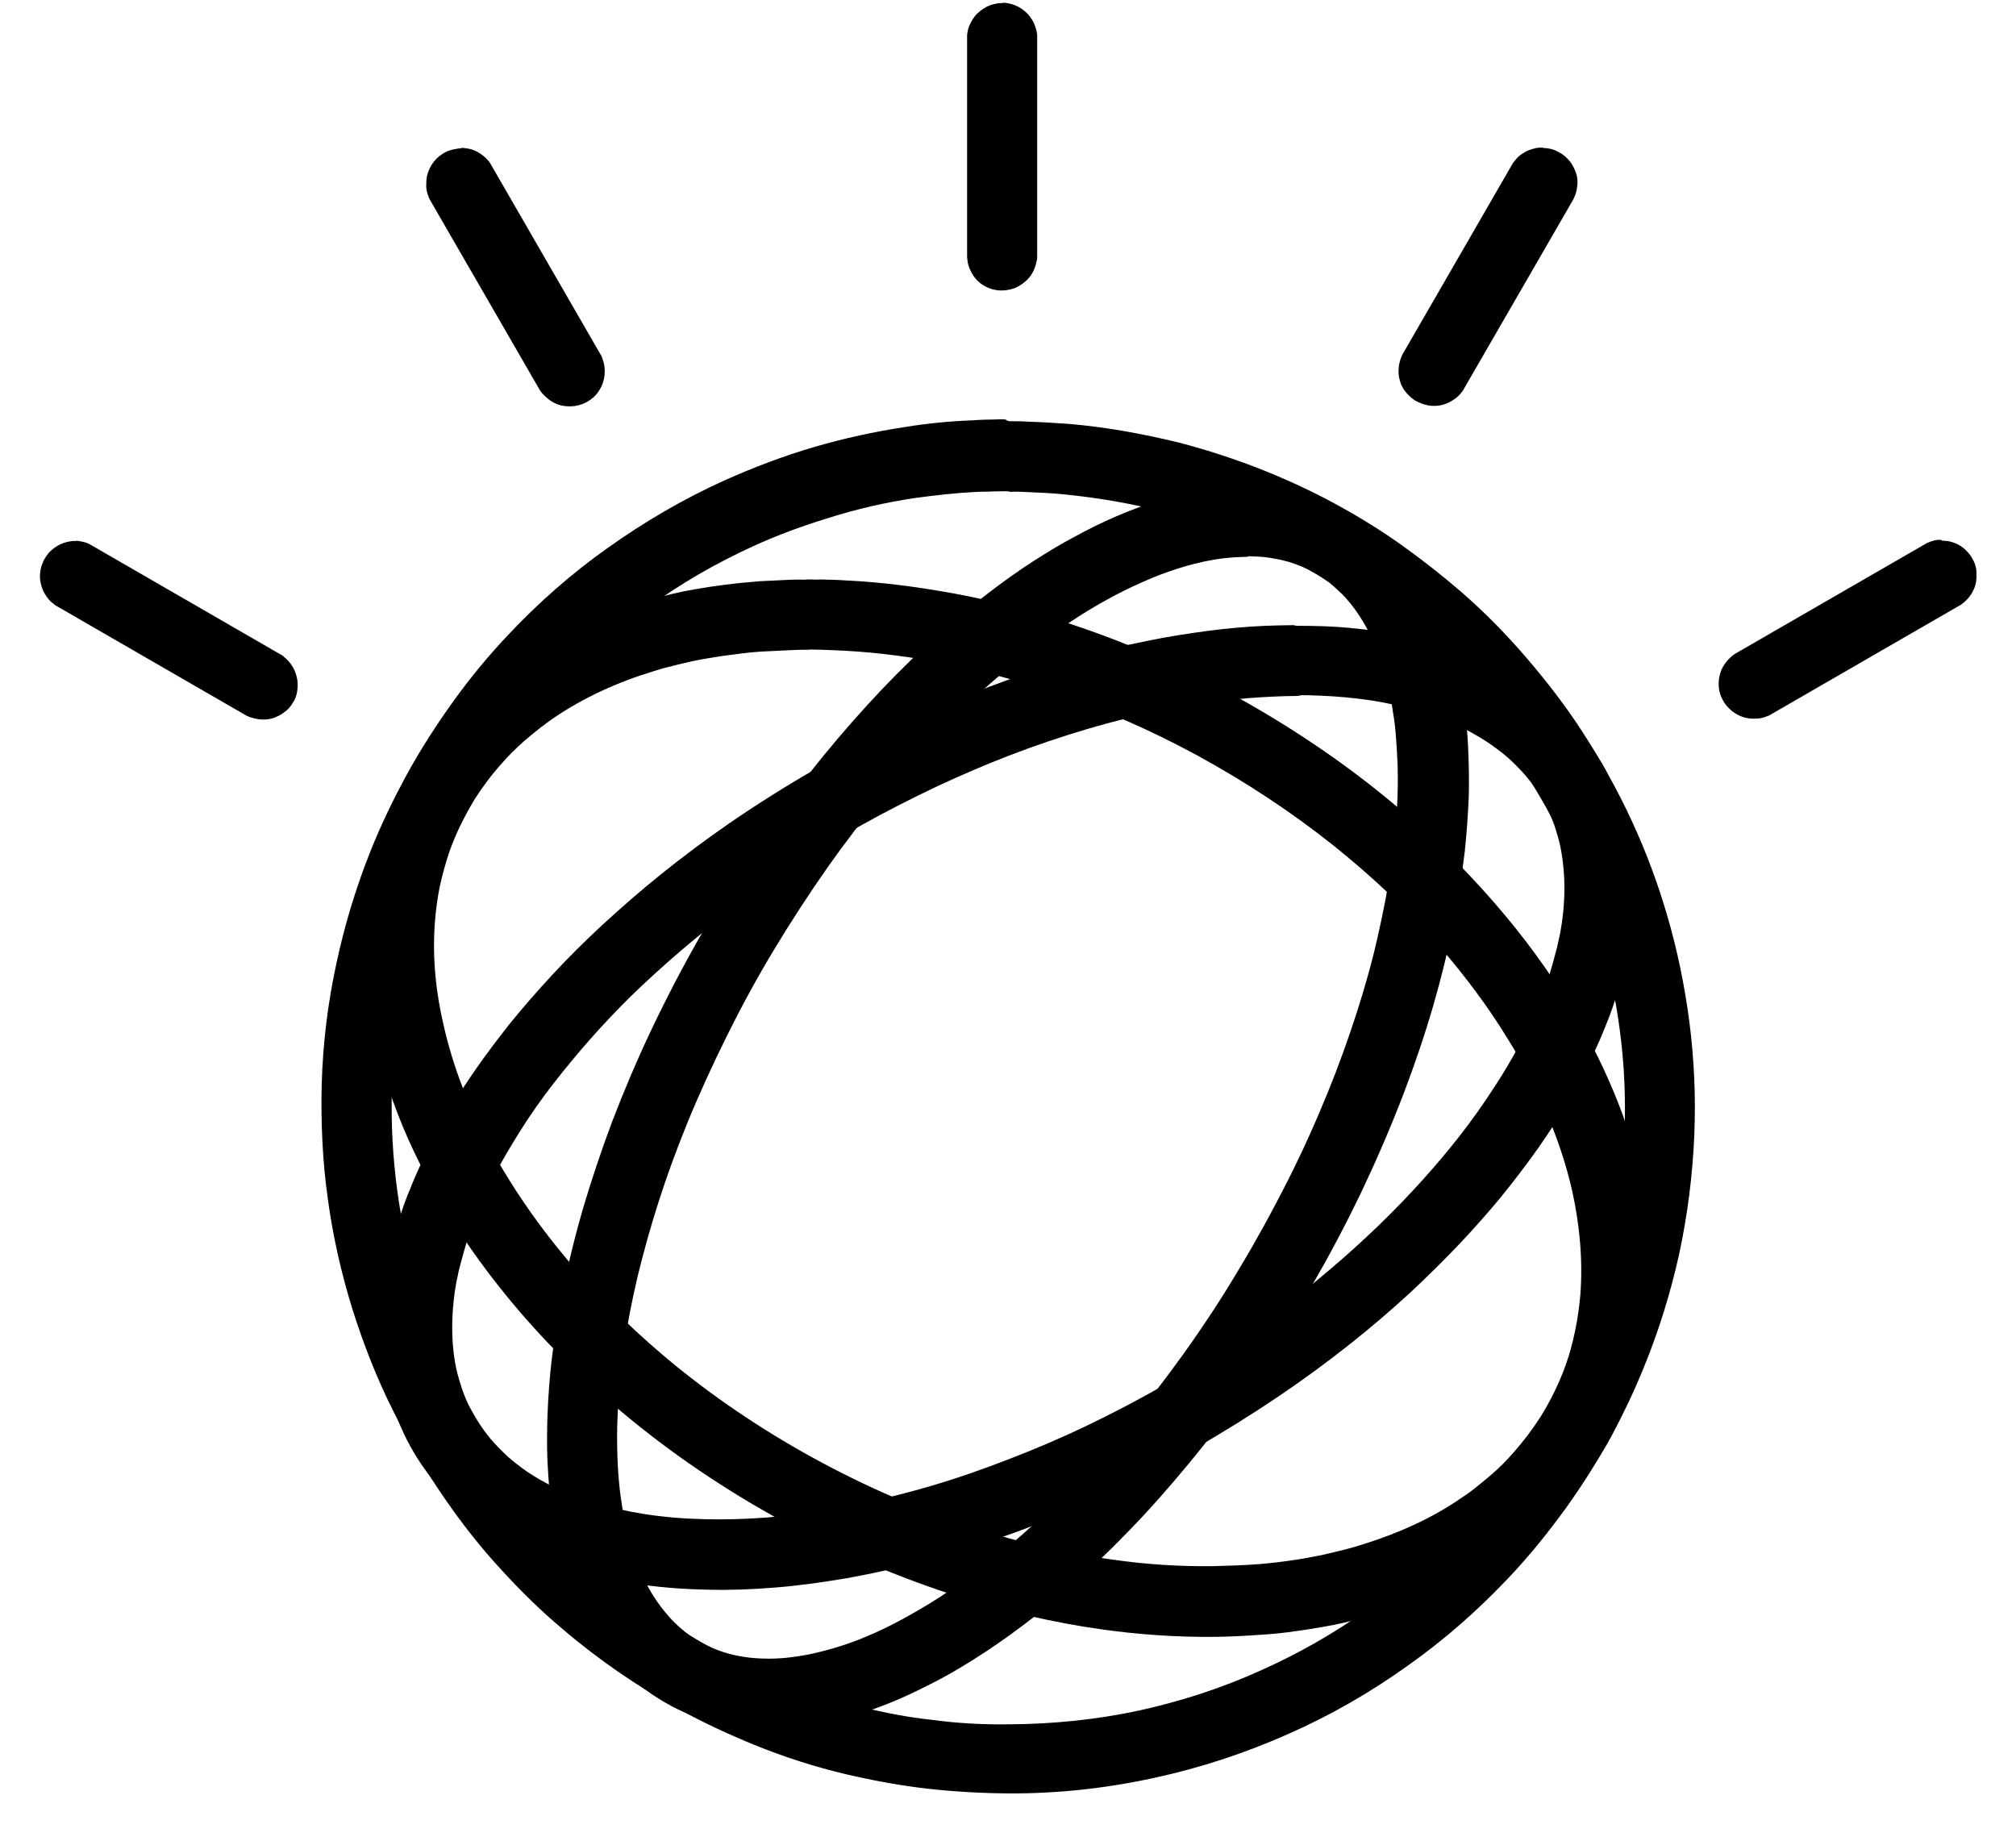 <svg width="45" height="41" viewBox="0 0 45 41" fill="none" xmlns="http://www.w3.org/2000/svg">
<g clip-path="url(#clip0_7945_6392)">
<path d="M18.09 12.934C18.171 12.937 18.252 12.94 18.337 12.935C18.517 12.94 18.69 12.942 18.866 12.955C19.671 12.992 20.473 13.099 21.265 13.242C22.231 13.418 23.187 13.682 24.112 14.001C25.324 14.415 26.494 14.94 27.612 15.56C28.821 16.231 29.974 17.005 31.034 17.883C31.538 18.302 32.021 18.742 32.487 19.213C32.882 19.614 33.261 20.028 33.62 20.461C34.234 21.199 34.785 21.985 35.261 22.824C35.635 23.482 35.961 24.177 36.223 24.888C36.432 25.478 36.608 26.079 36.719 26.698C36.794 27.131 36.85 27.565 36.865 28.007C36.886 28.473 36.87 28.939 36.809 29.402C36.772 29.722 36.709 30.039 36.632 30.348C36.546 30.673 36.446 30.99 36.321 31.304C36.121 31.805 35.864 32.274 35.566 32.721C35.326 33.075 35.056 33.403 34.757 33.715C34.528 33.951 34.277 34.176 34.016 34.385C33.834 34.533 33.65 34.67 33.455 34.791C33.311 34.888 33.163 34.979 33.012 35.066C32.904 35.13 32.788 35.191 32.672 35.252C31.836 35.694 30.932 36.007 30.012 36.217C29.852 36.255 29.69 36.288 29.528 36.314C29.326 36.349 29.124 36.383 28.926 36.409C28.656 36.449 28.385 36.476 28.112 36.492C27.778 36.516 27.449 36.532 27.116 36.537C26.256 36.544 25.397 36.486 24.546 36.363C23.5 36.215 22.462 35.969 21.451 35.655C20.075 35.224 18.739 34.65 17.476 33.96C16.199 33.263 14.979 32.443 13.862 31.502C12.945 30.733 12.089 29.884 11.326 28.95C10.743 28.239 10.218 27.488 9.757 26.689C9.377 26.027 9.046 25.34 8.788 24.621C8.567 24.036 8.404 23.43 8.292 22.811C8.217 22.378 8.161 21.945 8.141 21.51C8.121 21.045 8.137 20.578 8.186 20.12C8.224 19.799 8.28 19.479 8.357 19.169C8.439 18.834 8.545 18.506 8.674 18.186C8.874 17.685 9.13 17.216 9.429 16.769C9.668 16.415 9.939 16.087 10.237 15.775C10.476 15.523 10.738 15.294 11.01 15.081C11.192 14.933 11.383 14.8 11.571 14.675C11.715 14.578 11.863 14.487 12.014 14.4C12.122 14.335 12.238 14.274 12.354 14.214C13.19 13.772 14.101 13.463 15.021 13.253C15.181 13.214 15.343 13.182 15.505 13.155C15.721 13.116 15.937 13.083 16.155 13.056C16.431 13.02 16.702 12.993 16.969 12.973L17.647 12.94C17.758 12.939 17.861 12.934 17.968 12.94C18.009 12.931 18.053 12.935 18.09 12.934ZM18.012 14.503C17.894 14.501 17.772 14.507 17.65 14.512L16.972 14.545C16.687 14.565 16.4 14.604 16.112 14.644C15.892 14.678 15.671 14.713 15.454 14.759C15.296 14.797 15.131 14.831 14.98 14.873C14.845 14.902 14.712 14.943 14.58 14.985C13.789 15.225 13.023 15.571 12.335 16.042C12.245 16.107 12.155 16.171 12.061 16.244C11.93 16.348 11.8 16.453 11.677 16.561C11.513 16.709 11.357 16.861 11.21 17.029C10.979 17.285 10.776 17.557 10.59 17.847C10.364 18.21 10.181 18.596 10.038 18.992C9.947 19.26 9.871 19.533 9.812 19.809C9.76 20.073 9.725 20.34 9.706 20.608C9.649 21.383 9.729 22.16 9.91 22.92C10.032 23.451 10.202 23.978 10.411 24.485C10.668 25.121 10.987 25.729 11.348 26.308C11.791 27.024 12.299 27.705 12.851 28.337C13.534 29.111 14.279 29.829 15.079 30.482C16.088 31.302 17.179 32.021 18.326 32.637C19.502 33.269 20.746 33.793 22.022 34.19C22.939 34.474 23.877 34.686 24.825 34.811C25.572 34.919 26.326 34.968 27.081 34.958C27.424 34.949 27.768 34.94 28.113 34.912C28.389 34.889 28.663 34.856 28.936 34.814C29.145 34.783 29.352 34.741 29.558 34.699L30.032 34.585C30.16 34.552 30.281 34.515 30.402 34.478C31.186 34.234 31.943 33.904 32.62 33.436C32.721 33.368 32.822 33.299 32.921 33.219C33.052 33.114 33.182 33.01 33.305 32.902C33.479 32.751 33.642 32.587 33.792 32.413C34.008 32.168 34.206 31.906 34.383 31.631C34.604 31.276 34.794 30.895 34.938 30.498C35.033 30.24 35.102 29.978 35.158 29.709C35.214 29.437 35.254 29.162 35.277 28.886C35.334 28.111 35.258 27.326 35.092 26.574C34.97 26.043 34.8 25.516 34.59 25.009C34.333 24.373 34.015 23.765 33.653 23.186C33.208 22.457 32.693 21.773 32.131 21.125C31.417 20.302 30.616 19.555 29.768 18.875C28.817 18.118 27.799 17.449 26.733 16.867C25.666 16.285 24.548 15.799 23.394 15.417C22.636 15.167 21.863 14.963 21.081 14.805C20.358 14.668 19.625 14.568 18.888 14.527C18.7 14.517 18.513 14.508 18.333 14.503C18.252 14.5 18.16 14.501 18.079 14.498C18.06 14.499 18.038 14.507 18.012 14.503Z" fill="black"/>
<path d="M22.546 9.402C22.684 9.401 22.829 9.403 22.961 9.413C23.259 9.421 23.551 9.441 23.842 9.461C24.675 9.529 25.49 9.68 26.3 9.875C26.95 10.044 27.588 10.253 28.212 10.501C28.759 10.722 29.294 10.968 29.809 11.249C30.31 11.522 30.798 11.82 31.267 12.153C31.737 12.487 32.19 12.843 32.626 13.22C33.148 13.674 33.636 14.173 34.083 14.695C34.531 15.218 34.944 15.753 35.317 16.328C35.734 16.973 36.111 17.642 36.433 18.344C36.74 19.007 37 19.705 37.205 20.404C37.44 21.198 37.607 22.016 37.712 22.831C37.817 23.655 37.853 24.487 37.82 25.318C37.783 26.223 37.669 27.122 37.478 28.008C37.287 28.862 37.026 29.709 36.694 30.518C36.483 31.039 36.242 31.548 35.973 32.042C35.664 32.607 35.32 33.153 34.943 33.676C34.534 34.241 34.09 34.787 33.602 35.294C32.941 35.985 32.222 36.613 31.446 37.163C30.602 37.77 29.706 38.286 28.766 38.7C27.798 39.131 26.792 39.463 25.755 39.686C24.683 39.92 23.593 40.037 22.506 40.031C21.904 40.027 21.301 39.992 20.696 39.925C20.085 39.854 19.485 39.743 18.892 39.605C18.193 39.44 17.507 39.22 16.841 38.949C16.279 38.72 15.716 38.459 15.18 38.166C14.713 37.911 14.26 37.633 13.822 37.332C13.389 37.034 12.962 36.708 12.563 36.366C12.078 35.962 11.626 35.515 11.201 35.051C10.734 34.548 10.313 34.01 9.92 33.439C9.489 32.818 9.106 32.16 8.771 31.482C8.406 30.757 8.11 29.992 7.868 29.226C7.619 28.425 7.43 27.596 7.318 26.761C7.198 25.922 7.162 25.067 7.18 24.227C7.205 23.305 7.316 22.387 7.513 21.486C7.697 20.631 7.952 19.792 8.277 18.98C8.506 18.409 8.777 17.846 9.076 17.298C9.388 16.726 9.743 16.177 10.126 15.644C10.498 15.127 10.903 14.636 11.341 14.173C12.014 13.458 12.76 12.798 13.563 12.232C14.374 11.653 15.249 11.141 16.162 10.727C16.816 10.435 17.499 10.174 18.184 9.975C18.847 9.782 19.521 9.634 20.204 9.531C20.704 9.45 21.208 9.4 21.714 9.382C21.887 9.368 22.053 9.366 22.219 9.363C22.295 9.358 22.378 9.357 22.447 9.364C22.483 9.399 22.511 9.399 22.546 9.402ZM22.462 10.965L22.213 10.968C22.061 10.978 21.909 10.972 21.757 10.982C21.314 11.004 20.873 11.057 20.439 11.114C19.771 11.213 19.112 11.363 18.469 11.569C17.907 11.742 17.347 11.946 16.808 12.194C15.991 12.567 15.204 13.019 14.475 13.549C13.756 14.064 13.088 14.647 12.48 15.29C12.087 15.709 11.721 16.144 11.384 16.609C11.041 17.087 10.726 17.58 10.447 18.092C10.18 18.582 9.941 19.087 9.732 19.604C9.438 20.326 9.209 21.082 9.042 21.857C8.87 22.659 8.774 23.489 8.748 24.309C8.726 25.071 8.767 25.832 8.869 26.587C8.972 27.339 9.137 28.081 9.362 28.805C9.58 29.496 9.847 30.183 10.175 30.841C10.48 31.456 10.84 32.055 11.234 32.625C11.576 33.12 11.953 33.59 12.363 34.03C12.751 34.443 13.153 34.848 13.588 35.209C14.317 35.824 15.106 36.363 15.943 36.819C16.451 37.097 16.978 37.339 17.512 37.552C18.073 37.766 18.647 37.956 19.227 38.102C19.744 38.23 20.273 38.333 20.802 38.389C21.365 38.465 21.933 38.497 22.515 38.489C23.497 38.485 24.477 38.385 25.432 38.18C26.359 37.974 27.269 37.683 28.135 37.289C28.98 36.915 29.794 36.447 30.544 35.913C31.238 35.412 31.885 34.849 32.478 34.232C32.892 33.793 33.277 33.338 33.627 32.849C33.984 32.363 34.312 31.846 34.597 31.306C34.838 30.865 35.057 30.397 35.248 29.929C35.548 29.196 35.784 28.444 35.951 27.684C36.124 26.898 36.227 26.088 36.261 25.271C36.291 24.529 36.257 23.769 36.162 23.036C36.067 22.304 35.917 21.573 35.705 20.854C35.509 20.193 35.265 19.547 34.972 18.923C34.681 18.3 34.341 17.697 33.961 17.118C33.639 16.633 33.283 16.161 32.901 15.72C32.483 15.244 32.038 14.785 31.559 14.369C31.168 14.032 30.76 13.716 30.335 13.423C29.925 13.137 29.5 12.874 29.062 12.635C28.547 12.354 28.014 12.109 27.465 11.902C26.959 11.704 26.435 11.541 25.911 11.41C25.205 11.226 24.481 11.109 23.752 11.035C23.474 11.007 23.197 10.995 22.919 10.983C22.795 10.977 22.67 10.97 22.546 10.98C22.517 10.964 22.49 10.965 22.462 10.965Z" fill="black"/>
<path d="M27.87 10.86C27.922 10.862 27.984 10.861 28.036 10.863C28.155 10.867 28.28 10.874 28.402 10.889C28.715 10.921 29.024 10.988 29.324 11.086C29.658 11.196 29.979 11.344 30.28 11.527C30.494 11.66 30.695 11.813 30.882 11.977C31.016 12.101 31.146 12.232 31.272 12.369C31.362 12.477 31.453 12.585 31.533 12.696C31.593 12.777 31.649 12.865 31.705 12.953C32.031 13.457 32.263 14.018 32.429 14.588C32.454 14.677 32.479 14.765 32.499 14.851C32.525 14.95 32.546 15.045 32.569 15.151C32.597 15.288 32.623 15.414 32.645 15.548C32.673 15.722 32.698 15.903 32.723 16.085C32.752 16.325 32.766 16.565 32.776 16.812C32.788 17.134 32.794 17.453 32.785 17.773C32.769 18.182 32.739 18.591 32.697 18.994C32.632 19.542 32.55 20.079 32.443 20.621C32.317 21.233 32.167 21.841 31.994 22.441C31.803 23.102 31.58 23.753 31.335 24.401C31.05 25.145 30.732 25.881 30.387 26.61C30.036 27.336 29.663 28.049 29.255 28.742C28.845 29.452 28.401 30.143 27.938 30.813C27.491 31.455 27.021 32.085 26.52 32.687C26.094 33.202 25.65 33.707 25.181 34.188C24.748 34.635 24.302 35.064 23.832 35.47C23.507 35.756 23.165 36.032 22.815 36.294C22.465 36.557 22.108 36.806 21.738 37.038C21.415 37.241 21.09 37.434 20.751 37.6C20.46 37.748 20.163 37.892 19.857 38.013C19.372 38.206 18.873 38.372 18.361 38.467C17.93 38.553 17.484 38.601 17.042 38.587C16.799 38.586 16.556 38.558 16.318 38.522C16.083 38.48 15.847 38.427 15.617 38.35C15.284 38.241 14.969 38.087 14.68 37.901C14.461 37.766 14.264 37.606 14.071 37.438C13.937 37.315 13.807 37.184 13.685 37.039C13.597 36.942 13.517 36.84 13.443 36.732C13.389 36.654 13.335 36.577 13.286 36.502C12.971 36.005 12.737 35.461 12.57 34.892C12.545 34.803 12.52 34.714 12.501 34.629C12.473 34.52 12.444 34.41 12.426 34.298C12.391 34.147 12.365 33.993 12.34 33.839C12.315 33.658 12.29 33.477 12.271 33.298C12.242 33.059 12.232 32.812 12.218 32.572C12.207 32.249 12.21 31.926 12.22 31.607C12.235 31.198 12.265 30.788 12.311 30.379C12.376 29.831 12.462 29.287 12.575 28.748C12.698 28.151 12.843 27.557 13.015 26.969C13.208 26.319 13.423 25.682 13.659 25.048C13.931 24.341 14.224 23.648 14.547 22.97C14.899 22.229 15.281 21.501 15.691 20.79C16.108 20.067 16.554 19.362 17.027 18.674C17.452 18.056 17.91 17.448 18.383 16.867C18.8 16.357 19.236 15.862 19.689 15.383C20.13 14.923 20.584 14.48 21.067 14.053C21.388 13.774 21.71 13.505 22.05 13.247C22.38 12.992 22.718 12.75 23.068 12.525C23.372 12.329 23.677 12.144 23.996 11.975C24.295 11.813 24.605 11.658 24.919 11.524C25.332 11.346 25.756 11.198 26.19 11.078C26.566 10.98 26.958 10.909 27.35 10.876C27.453 10.87 27.559 10.857 27.667 10.854L27.806 10.851C27.839 10.861 27.854 10.86 27.87 10.86ZM27.824 12.43C27.726 12.429 27.629 12.438 27.536 12.441C27.235 12.461 26.938 12.513 26.651 12.588C26.249 12.691 25.864 12.83 25.483 13.001C25.218 13.117 24.96 13.246 24.714 13.383C24.424 13.541 24.142 13.713 23.869 13.897C23.561 14.1 23.265 14.31 22.972 14.54C22.665 14.781 22.36 15.032 22.067 15.289C21.661 15.649 21.268 16.026 20.898 16.416C20.479 16.852 20.079 17.308 19.69 17.77C19.265 18.282 18.861 18.81 18.478 19.354C18.051 19.963 17.645 20.586 17.262 21.224C16.889 21.844 16.544 22.48 16.222 23.13C15.9 23.78 15.6 24.432 15.328 25.102C15.096 25.674 14.882 26.256 14.695 26.844C14.521 27.384 14.369 27.937 14.233 28.489C14.108 29.021 14.004 29.545 13.928 30.086C13.868 30.507 13.823 30.927 13.8 31.35C13.777 31.679 13.77 32.009 13.777 32.339C13.783 32.593 13.793 32.84 13.818 33.087C13.835 33.282 13.863 33.484 13.895 33.679C13.921 33.833 13.95 33.98 13.985 34.13C14.015 34.25 14.045 34.369 14.079 34.482C14.104 34.57 14.135 34.662 14.164 34.744C14.19 34.805 14.211 34.873 14.237 34.935C14.257 34.993 14.281 35.044 14.305 35.094C14.462 35.455 14.674 35.8 14.94 36.093C14.985 36.146 15.028 36.19 15.077 36.237C15.145 36.304 15.217 36.364 15.289 36.424C15.401 36.507 15.513 36.591 15.637 36.653C15.803 36.749 15.981 36.823 16.161 36.881C16.444 36.97 16.746 37.015 17.047 37.021C17.39 37.034 17.735 36.991 18.07 36.925C18.27 36.883 18.458 36.834 18.651 36.777C18.882 36.707 19.112 36.626 19.334 36.531C19.604 36.419 19.867 36.292 20.124 36.152C20.423 35.99 20.711 35.822 20.991 35.64C21.286 35.448 21.575 35.246 21.858 35.036C22.195 34.783 22.521 34.516 22.837 34.237C23.253 33.873 23.65 33.49 24.039 33.093C24.45 32.671 24.842 32.229 25.218 31.777C25.64 31.269 26.044 30.741 26.435 30.196C26.88 29.571 27.306 28.925 27.697 28.26C28.07 27.64 28.415 27.004 28.743 26.357C29.07 25.711 29.365 25.055 29.637 24.386C29.877 23.8 30.089 23.207 30.284 22.605C30.465 22.041 30.629 21.467 30.756 20.891C30.876 20.366 30.979 19.831 31.057 19.301C31.114 18.898 31.155 18.485 31.18 18.072C31.203 17.742 31.205 17.409 31.197 17.079C31.187 16.828 31.171 16.578 31.15 16.328C31.134 16.133 31.101 15.938 31.069 15.743C31.044 15.591 31.014 15.441 30.979 15.292C30.949 15.172 30.919 15.053 30.885 14.94C30.86 14.852 30.831 14.764 30.8 14.678C30.775 14.617 30.753 14.549 30.728 14.487C30.561 14.076 30.335 13.676 30.038 13.346C29.993 13.292 29.938 13.242 29.883 13.192C29.815 13.125 29.743 13.065 29.671 13.005C29.558 12.921 29.44 12.843 29.318 12.773C29.146 12.674 28.964 12.606 28.779 12.545C28.589 12.491 28.397 12.454 28.196 12.432C28.123 12.427 28.05 12.421 27.983 12.42C27.946 12.417 27.9 12.418 27.863 12.416C27.865 12.426 27.849 12.426 27.824 12.43Z" fill="black"/>
<path d="M28.998 13.969C29.174 13.969 29.361 13.972 29.542 13.978C30.026 13.996 30.51 14.048 30.992 14.127C31.435 14.203 31.875 14.306 32.299 14.444C32.889 14.63 33.463 14.885 33.983 15.223L33.818 15.3C34.209 15.599 34.209 15.599 34.6 15.897C34.998 16.031 35.182 16.222 35.335 16.423C35.579 16.733 35.792 17.069 35.959 17.423C36.085 17.689 36.188 17.965 36.268 18.248C36.322 18.438 36.369 18.632 36.398 18.828C36.426 18.973 36.441 19.126 36.458 19.269C36.468 19.382 36.474 19.489 36.48 19.596C36.508 20.337 36.406 21.076 36.208 21.794C36.175 21.898 36.153 22.004 36.12 22.108C36.078 22.244 36.035 22.379 35.985 22.518C35.922 22.698 35.849 22.877 35.776 23.055C35.678 23.292 35.571 23.524 35.453 23.752C35.315 24.027 35.17 24.306 35.011 24.577C34.801 24.936 34.579 25.276 34.34 25.619C34.074 25.993 33.8 26.355 33.512 26.709C33.217 27.066 32.91 27.413 32.591 27.751C32.24 28.123 31.878 28.477 31.505 28.828C31.06 29.239 30.6 29.632 30.125 30.008C29.609 30.416 29.075 30.809 28.526 31.177C27.918 31.588 27.296 31.973 26.662 32.339C25.989 32.719 25.301 33.073 24.601 33.401C23.969 33.689 23.319 33.962 22.669 34.202C22.039 34.43 21.405 34.634 20.763 34.809C20.15 34.974 19.531 35.114 18.906 35.227C18.365 35.318 17.816 35.397 17.273 35.438C16.794 35.477 16.304 35.496 15.824 35.484C15.252 35.474 14.679 35.431 14.116 35.34C13.616 35.262 13.123 35.148 12.643 34.991C12.056 34.795 11.489 34.535 10.969 34.198L10.743 34.048C10.534 33.896 10.336 33.73 10.142 33.553C9.961 33.385 9.798 33.199 9.638 33.002C9.398 32.699 9.189 32.369 9.021 32.015C8.898 31.753 8.797 31.482 8.72 31.203C8.666 31.013 8.619 30.819 8.589 30.623C8.568 30.474 8.547 30.325 8.529 30.182C8.52 30.069 8.514 29.962 8.507 29.855C8.479 29.114 8.582 28.375 8.78 27.657C8.813 27.553 8.835 27.447 8.868 27.343C8.91 27.208 8.953 27.072 9.002 26.933C9.065 26.753 9.139 26.574 9.212 26.396C9.305 26.172 9.41 25.95 9.514 25.728C9.648 25.447 9.797 25.174 9.956 24.903C10.16 24.548 10.388 24.203 10.62 23.865C10.859 23.523 11.112 23.19 11.369 22.863C11.677 22.481 11.997 22.118 12.334 21.753C12.689 21.37 13.061 21.002 13.448 20.643C13.873 20.253 14.305 19.876 14.755 19.514C15.243 19.122 15.745 18.747 16.26 18.39C16.874 17.967 17.505 17.569 18.151 17.196C18.757 16.846 19.378 16.522 20.002 16.221C20.665 15.906 21.339 15.611 22.025 15.351C22.627 15.122 23.239 14.913 23.853 14.738C24.431 14.565 25.017 14.422 25.6 14.307C26.057 14.213 26.524 14.139 26.982 14.079C27.397 14.026 27.82 13.986 28.246 13.969C28.454 13.96 28.666 13.957 28.878 13.954C28.924 13.969 28.963 13.972 28.998 13.969ZM28.936 15.535C28.771 15.537 28.605 15.539 28.443 15.548C28.044 15.565 27.636 15.597 27.238 15.648C26.805 15.703 26.366 15.778 25.93 15.859C25.382 15.972 24.845 16.103 24.305 16.262C23.703 16.44 23.104 16.641 22.52 16.867C21.988 17.072 21.461 17.3 20.941 17.541C20.365 17.814 19.79 18.104 19.236 18.415C18.251 18.966 17.304 19.581 16.4 20.256C15.585 20.871 14.807 21.533 14.075 22.244C13.762 22.553 13.46 22.872 13.17 23.201C12.895 23.513 12.627 23.837 12.371 24.164C12.092 24.521 11.832 24.892 11.592 25.276C11.409 25.57 11.229 25.869 11.07 26.173C10.945 26.407 10.835 26.649 10.724 26.892C10.643 27.074 10.57 27.269 10.504 27.46C10.449 27.618 10.399 27.778 10.354 27.939L10.256 28.301C10.23 28.401 10.215 28.503 10.189 28.603L10.152 28.828C10.08 29.346 10.068 29.872 10.154 30.392C10.167 30.478 10.187 30.56 10.206 30.642C10.237 30.76 10.272 30.885 10.314 31.005C10.374 31.174 10.438 31.333 10.526 31.486C10.643 31.703 10.78 31.909 10.936 32.1C11.056 32.243 11.19 32.378 11.331 32.51C11.464 32.628 11.611 32.739 11.755 32.843C11.967 32.984 12.189 33.111 12.417 33.217C12.688 33.35 12.97 33.451 13.254 33.542C13.613 33.649 13.986 33.731 14.354 33.791C14.815 33.865 15.282 33.901 15.751 33.911C16.203 33.922 16.658 33.906 17.113 33.873C17.599 33.83 18.084 33.771 18.566 33.689C19.156 33.586 19.739 33.453 20.318 33.298C20.919 33.137 21.513 32.947 22.097 32.73C22.671 32.517 23.237 32.292 23.796 32.038C24.4 31.766 24.996 31.464 25.582 31.143C26.547 30.611 27.478 30.022 28.373 29.37C28.832 29.037 29.277 28.687 29.707 28.319C30.079 28.003 30.441 27.675 30.792 27.336C31.119 27.019 31.434 26.692 31.739 26.355C32.03 26.034 32.309 25.702 32.577 25.361C32.856 25.003 33.119 24.633 33.365 24.251C33.563 23.95 33.746 23.64 33.915 23.322C34.043 23.078 34.168 22.827 34.275 22.578C34.359 22.386 34.438 22.186 34.508 21.985C34.563 21.827 34.614 21.668 34.659 21.507L34.756 21.145C34.782 21.044 34.797 20.942 34.823 20.842L34.86 20.617C34.939 20.095 34.944 19.557 34.854 19.031C34.841 18.944 34.822 18.862 34.802 18.78C34.771 18.662 34.736 18.537 34.694 18.417C34.63 18.241 34.556 18.08 34.471 17.917C34.353 17.696 34.203 17.485 34.036 17.292C33.905 17.147 33.768 17.005 33.62 16.878C33.48 16.763 33.332 16.653 33.182 16.553C32.959 16.409 32.727 16.28 32.488 16.171C32.21 16.043 31.921 15.945 31.63 15.859C31.3 15.769 30.966 15.69 30.629 15.637C30.239 15.579 29.846 15.542 29.451 15.527C29.31 15.523 29.176 15.516 29.038 15.519C29.006 15.53 28.971 15.536 28.936 15.535ZM22.403 0.061C22.437 0.061 22.446 0.061 22.48 0.07C22.539 0.079 22.607 0.096 22.667 0.123C22.777 0.167 22.871 0.238 22.947 0.318C23.024 0.406 23.083 0.504 23.117 0.619C23.134 0.672 23.143 0.716 23.151 0.77V5.73C23.151 5.756 23.151 5.783 23.143 5.809C23.126 5.898 23.1 5.986 23.058 6.066C23.024 6.137 22.973 6.199 22.922 6.252C22.837 6.332 22.743 6.394 22.633 6.438C22.522 6.474 22.403 6.491 22.293 6.482C22.216 6.474 22.14 6.456 22.072 6.429C21.987 6.394 21.91 6.35 21.842 6.288C21.766 6.217 21.706 6.137 21.664 6.04C21.63 5.969 21.604 5.898 21.596 5.818C21.596 5.792 21.587 5.765 21.587 5.738V0.858V0.778C21.596 0.716 21.604 0.654 21.63 0.592C21.672 0.486 21.732 0.38 21.817 0.3C21.902 0.22 21.995 0.158 22.106 0.114C22.165 0.096 22.233 0.079 22.293 0.07H22.369C22.378 0.061 22.386 0.061 22.403 0.061ZM34.475 3.305C34.487 3.302 34.501 3.31 34.513 3.307C34.54 3.312 34.559 3.313 34.585 3.318C34.657 3.329 34.728 3.359 34.787 3.393C34.895 3.445 34.984 3.528 35.058 3.621C35.127 3.723 35.18 3.835 35.202 3.95C35.212 4.017 35.218 4.092 35.204 4.166C35.196 4.233 35.182 4.307 35.15 4.38C35.136 4.403 35.135 4.423 35.122 4.446L35.104 4.476L32.681 8.672L32.664 8.703C32.651 8.726 32.642 8.741 32.621 8.76C32.574 8.825 32.507 8.889 32.435 8.929C32.356 8.983 32.267 9.022 32.173 9.043C32.083 9.063 31.983 9.066 31.884 9.05C31.778 9.03 31.674 8.99 31.578 8.935C31.486 8.872 31.412 8.798 31.345 8.709C31.304 8.644 31.27 8.584 31.253 8.512C31.228 8.436 31.212 8.345 31.218 8.267C31.218 8.165 31.24 8.075 31.274 7.982C31.287 7.959 31.289 7.94 31.302 7.917L31.32 7.886L33.742 3.69L33.778 3.629C33.807 3.595 33.841 3.553 33.87 3.519C33.921 3.466 33.981 3.429 34.042 3.393C34.102 3.356 34.173 3.335 34.243 3.315C34.279 3.305 34.31 3.302 34.352 3.296C34.383 3.293 34.391 3.298 34.422 3.295C34.456 3.304 34.467 3.301 34.475 3.305ZM10.322 3.302C10.353 3.304 10.36 3.3 10.396 3.31C10.427 3.313 10.469 3.319 10.505 3.329C10.575 3.35 10.639 3.374 10.704 3.419C10.764 3.455 10.822 3.504 10.872 3.557C10.897 3.583 10.922 3.61 10.94 3.64L10.975 3.702L13.397 7.898C13.402 7.905 13.411 7.921 13.415 7.928C13.428 7.951 13.437 7.967 13.443 7.994C13.477 8.087 13.499 8.176 13.499 8.278C13.498 8.361 13.489 8.448 13.464 8.524C13.431 8.629 13.377 8.726 13.306 8.81C13.235 8.891 13.144 8.954 13.044 9.002C12.98 9.028 12.905 9.051 12.833 9.062C12.734 9.078 12.642 9.07 12.544 9.055C12.45 9.034 12.361 8.995 12.282 8.94C12.215 8.89 12.152 8.834 12.096 8.772C12.083 8.749 12.067 8.737 12.053 8.714L12.036 8.684L9.613 4.488L9.596 4.457C9.582 4.434 9.573 4.419 9.567 4.392C9.535 4.318 9.513 4.229 9.514 4.146C9.513 4.075 9.518 4.004 9.529 3.933C9.558 3.814 9.611 3.702 9.684 3.608C9.758 3.515 9.859 3.436 9.967 3.384C10.03 3.358 10.105 3.335 10.178 3.324C10.204 3.319 10.223 3.318 10.25 3.313C10.261 3.316 10.276 3.308 10.288 3.311C10.291 3.299 10.303 3.303 10.322 3.302ZM1.718 12.073C1.75 12.071 1.758 12.076 1.785 12.082C1.824 12.085 1.859 12.095 1.894 12.105C1.929 12.116 1.964 12.126 1.994 12.144L2.056 12.179L6.252 14.602L6.282 14.619C6.305 14.633 6.321 14.641 6.339 14.662C6.415 14.726 6.479 14.792 6.53 14.88C6.589 14.973 6.62 15.079 6.639 15.188C6.65 15.293 6.645 15.408 6.617 15.509C6.598 15.577 6.568 15.648 6.526 15.702C6.484 15.776 6.426 15.84 6.357 15.889C6.28 15.953 6.195 15.992 6.103 16.027C6.011 16.056 5.915 16.067 5.819 16.059C5.736 16.05 5.653 16.032 5.574 16.006C5.551 15.993 5.531 15.991 5.508 15.978L5.477 15.96L1.282 13.538C1.274 13.534 1.258 13.525 1.251 13.52C1.228 13.507 1.212 13.498 1.194 13.477C1.129 13.43 1.065 13.364 1.025 13.292C0.973 13.222 0.945 13.147 0.921 13.065C0.9 12.994 0.892 12.92 0.891 12.851C0.895 12.755 0.911 12.657 0.95 12.571C0.981 12.481 1.04 12.398 1.102 12.325C1.154 12.274 1.211 12.228 1.273 12.189C1.366 12.134 1.47 12.096 1.58 12.081C1.604 12.075 1.624 12.077 1.655 12.076C1.667 12.073 1.675 12.077 1.695 12.079C1.691 12.067 1.703 12.064 1.718 12.073ZM43.359 12.068C43.371 12.071 43.383 12.074 43.39 12.069C43.414 12.075 43.434 12.074 43.465 12.075C43.544 12.088 43.632 12.116 43.704 12.153C43.793 12.2 43.866 12.256 43.932 12.335C43.99 12.4 44.033 12.474 44.068 12.552C44.094 12.615 44.117 12.69 44.116 12.759C44.127 12.832 44.118 12.905 44.11 12.979C44.098 13.064 44.069 13.139 44.029 13.212C43.982 13.307 43.907 13.39 43.824 13.458C43.801 13.471 43.79 13.488 43.767 13.501L43.736 13.518L39.54 15.941L39.51 15.959C39.486 15.972 39.471 15.981 39.444 15.987C39.371 16.019 39.281 16.041 39.199 16.04C39.103 16.047 39.006 16.037 38.914 16.008C38.822 15.978 38.736 15.931 38.66 15.87C38.603 15.824 38.552 15.771 38.508 15.712C38.445 15.621 38.398 15.521 38.377 15.415C38.357 15.309 38.356 15.201 38.383 15.088C38.399 15.01 38.431 14.923 38.475 14.858C38.526 14.77 38.59 14.703 38.666 14.64C38.689 14.626 38.7 14.61 38.723 14.597L38.754 14.579L42.95 12.157L43.011 12.121C43.069 12.098 43.119 12.079 43.181 12.062C43.216 12.053 43.252 12.049 43.287 12.05C43.299 12.053 43.307 12.049 43.326 12.047C43.335 12.062 43.347 12.065 43.359 12.068Z" fill="black"/>
</g>
<defs>
<clipPath id="clip0_7945_6392">
<rect width="43.234" height="40" fill="white" transform="translate(0.883 0.062)"/>
</clipPath>
</defs>
</svg>

